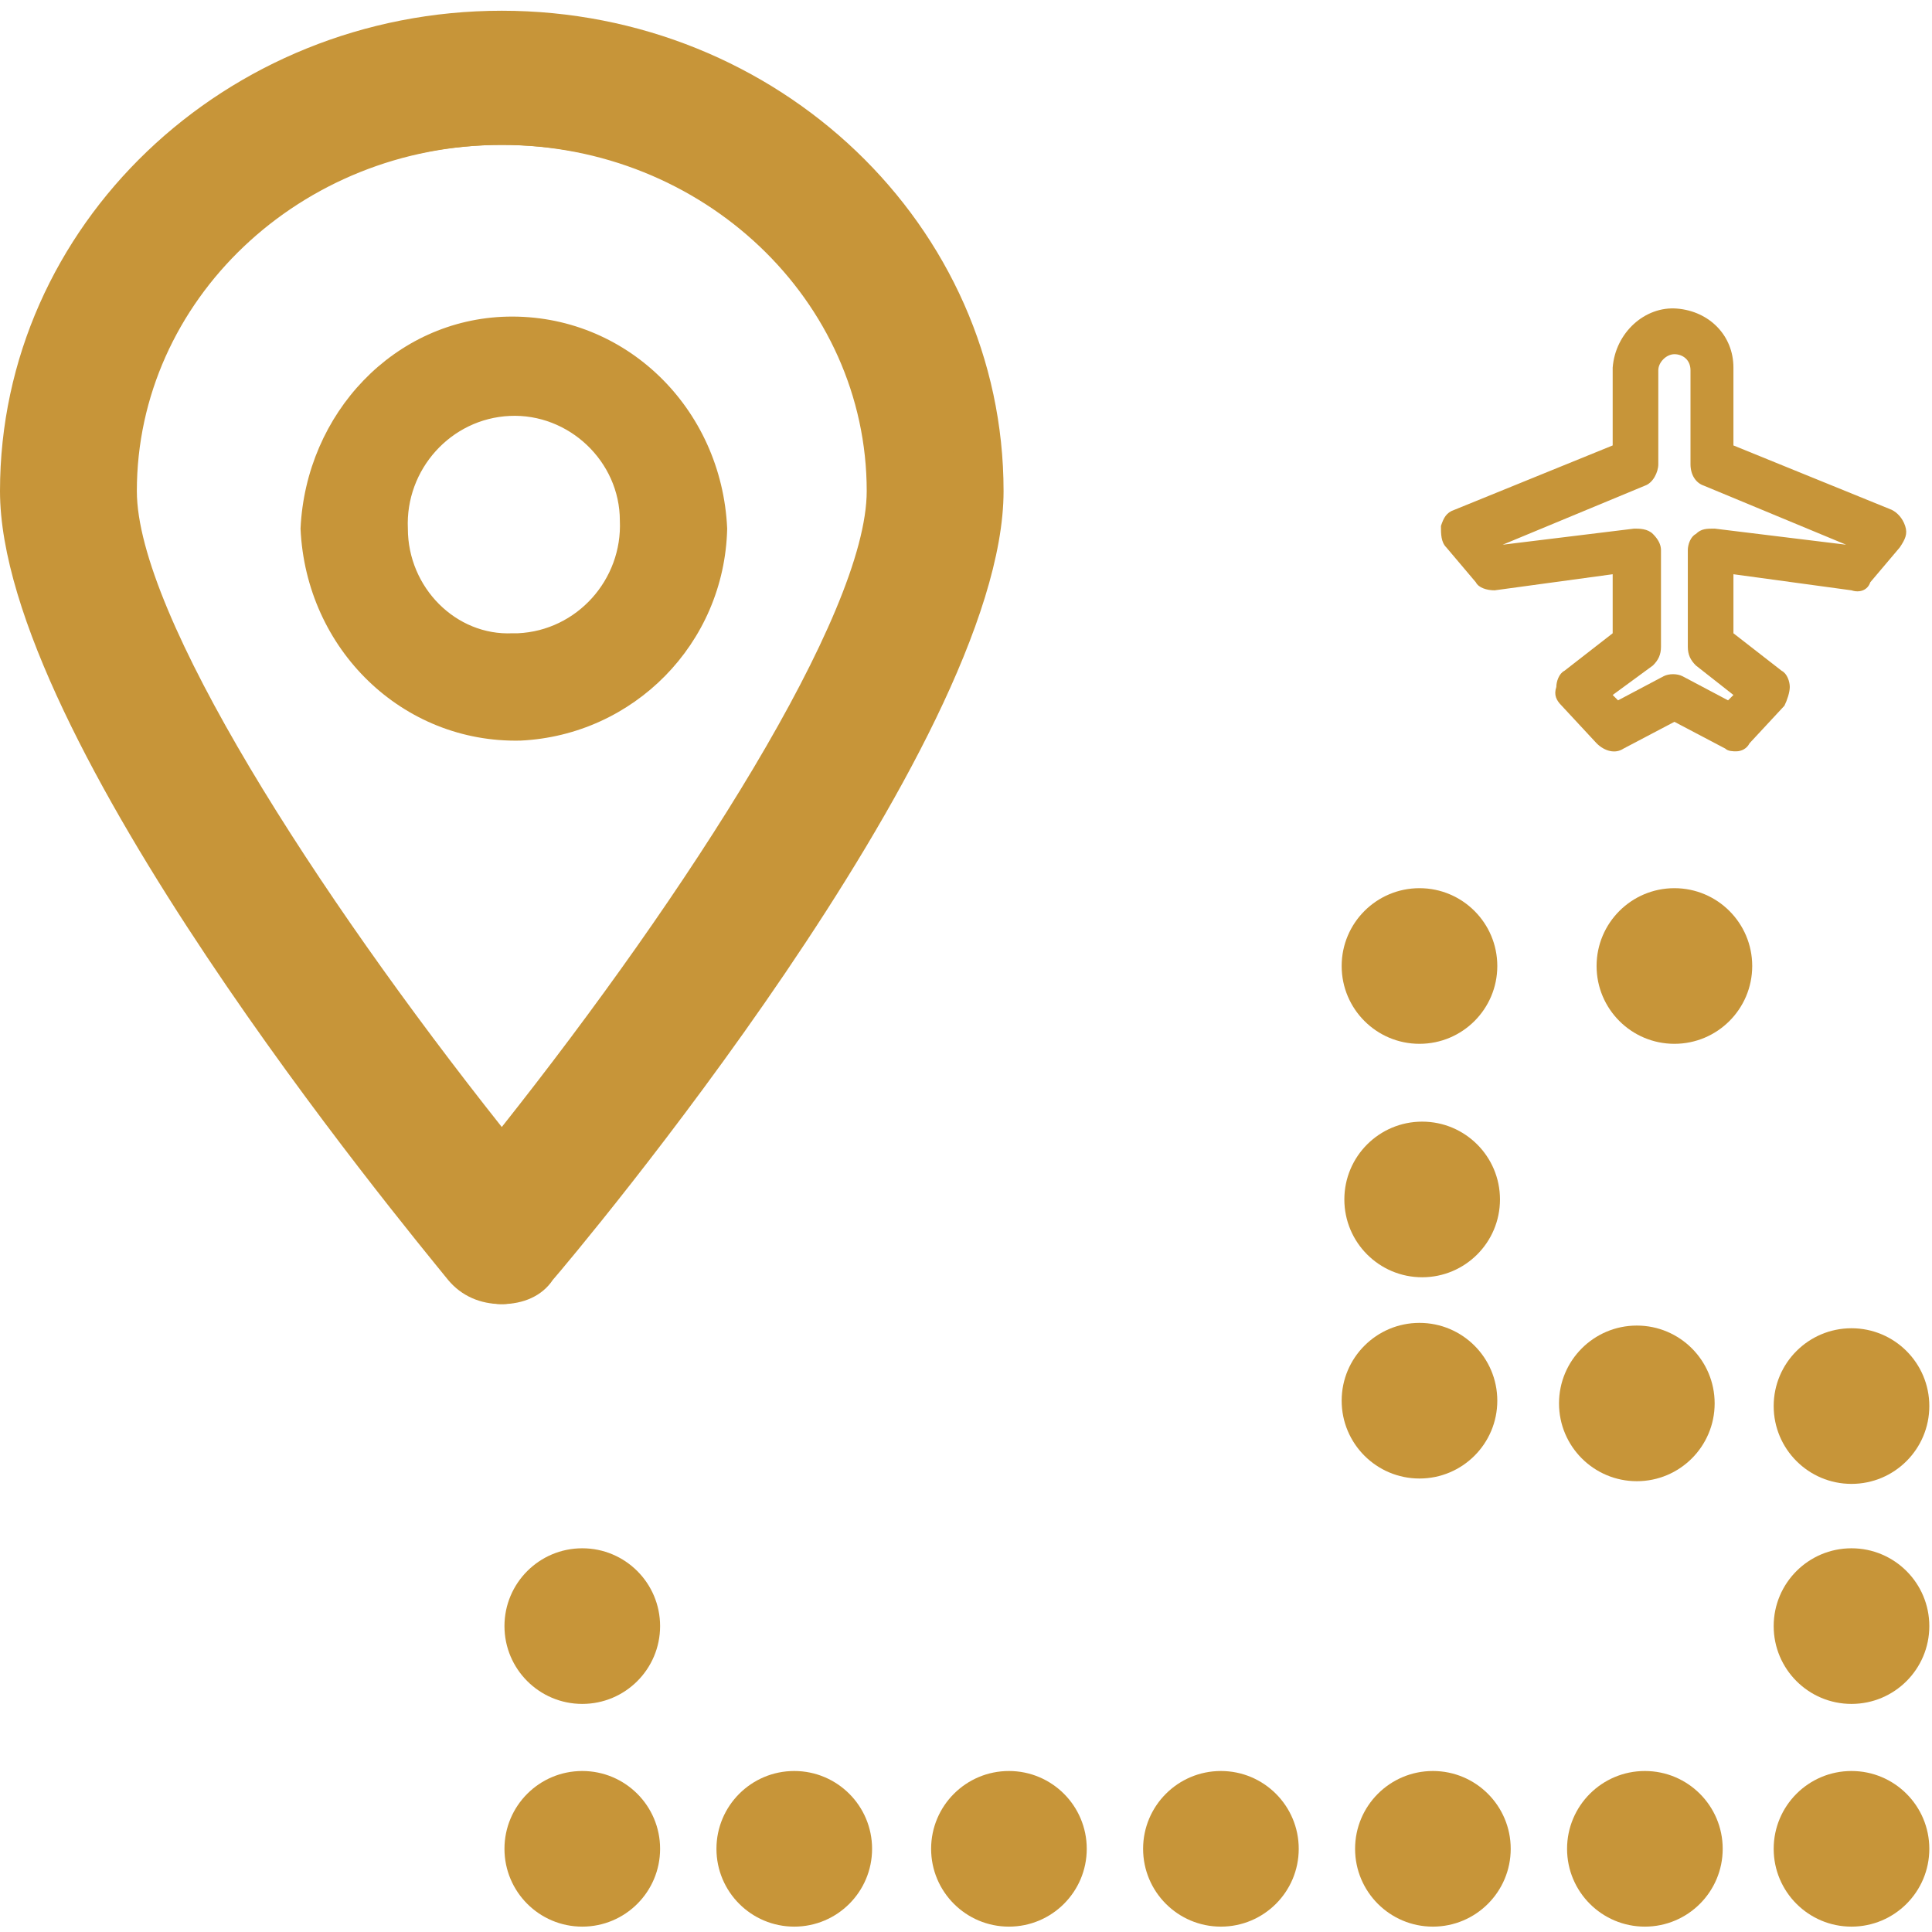 <?xml version="1.0" encoding="utf-8"?>
<!-- Generator: Adobe Illustrator 24.0.3, SVG Export Plug-In . SVG Version: 6.00 Build 0)  -->
<svg version="1.1" id="Layer_1" xmlns="http://www.w3.org/2000/svg" xmlns:xlink="http://www.w3.org/1999/xlink" x="0px" y="0px"
	 viewBox="0 0 72 72" style="enable-background:new 0 0 72 72;" xml:space="preserve">
<style type="text/css">
	.st0{fill:#C79539;stroke:#C79539;stroke-width:2;stroke-miterlimit:10;}
	.st1{fill:#C79539;}
	.st2{fill:#C79539;stroke:#C79539;stroke-width:3;stroke-miterlimit:10;}
</style>
<path class="st1" d="M18.7,48.6c0.5,0,0.9-0.2,1.3-0.6c0.7-0.8,16.5-19.8,16.5-28.7c0-9.4-8-17-17.8-17S0.9,9.9,0.9,19.3
	c0,9,15.9,27.9,16.5,28.7C17.8,48.4,18.2,48.6,18.7,48.6z M18.7,5.4c8,0,14.5,6.2,14.6,13.9c0,6-9.6,19.1-14.6,25.3
	c-5-6.2-14.5-19.3-14.5-25.3C4.2,11.7,10.7,5.4,18.7,5.4z"/>
<path class="st1" d="M18.7,48.6c-0.8,0-1.5-0.3-2-0.9C15,45.6,0,27.5,0,18.3C0,8.4,8.4,0.4,18.7,0.4s18.7,8,18.7,17.9
	c0,9.5-16.1,28.6-16.8,29.4C20.2,48.3,19.5,48.6,18.7,48.6z M18.7,2.4c-9.3,0-16.8,7.2-16.8,16c0,6.9,10.7,21.4,16.3,28.1
	c0.3,0.3,0.8,0.3,1.1,0c4.5-5.3,16.3-20.8,16.3-28.1C35.6,9.5,28,2.4,18.7,2.4z M18.7,45.1L18,44.2C15.5,41.2,3.2,25.5,3.2,18.3
	c0-8.2,7-14.8,15.5-14.9l0,0c8.5,0,15.5,6.7,15.5,14.9c0,7.2-12.3,22.8-14.8,25.9L18.7,45.1z M18.7,5.4c-7.5,0-13.6,5.8-13.6,12.9
	c0,4.6,6.7,15,13.6,23.7c6.9-8.7,13.6-19.1,13.6-23.7C32.3,11.2,26.2,5.4,18.7,5.4z"/>
<path class="st1" d="M27.1,19.7c-0.2-4.5-3.8-8-8.2-7.9c-4.2,0.1-7.5,3.6-7.7,7.9c0.2,4.5,3.8,8,8.2,7.9C23.6,27.4,27,24,27.1,19.7z
	 M15.2,19.7c-0.1-2.2,1.6-4.1,3.8-4.2c2.2-0.1,4.1,1.7,4.1,3.9c0.1,2.2-1.6,4.1-3.8,4.2c-0.1,0-0.1,0-0.2,0
	C17,23.7,15.2,21.9,15.2,19.7C15.2,19.7,15.2,19.7,15.2,19.7L15.2,19.7z"/>
<ellipse class="st1" cx="21.7" cy="60.6" rx="2.9" ry="2.9"/>
<ellipse class="st1" cx="21.7" cy="68.9" rx="2.9" ry="2.9"/>
<ellipse class="st1" cx="29.6" cy="68.9" rx="2.9" ry="2.9"/>
<ellipse class="st1" cx="37.6" cy="68.9" rx="2.9" ry="2.9"/>
<ellipse class="st1" cx="45.5" cy="68.9" rx="2.9" ry="2.9"/>
<ellipse class="st1" cx="53.4" cy="68.9" rx="2.9" ry="2.9"/>
<ellipse class="st1" cx="61.3" cy="68.9" rx="2.9" ry="2.9"/>
<ellipse class="st1" cx="52.9" cy="52.2" rx="2.9" ry="2.9"/>
<ellipse class="st1" cx="61" cy="52.3" rx="2.9" ry="2.9"/>
<ellipse class="st1" cx="69" cy="68.9" rx="2.9" ry="2.9"/>
<ellipse class="st1" cx="69" cy="52.4" rx="2.9" ry="2.9"/>
<ellipse class="st1" cx="69" cy="60.6" rx="2.9" ry="2.9"/>
<ellipse class="st1" cx="53" cy="44.7" rx="2.9" ry="2.9"/>
<ellipse class="st1" cx="52.9" cy="36" rx="2.9" ry="2.9"/>
<ellipse class="st1" cx="62.4" cy="36" rx="2.9" ry="2.9"/>
<path class="st1" d="M64.7,28c-0.1,0-0.3,0-0.4-0.1l-1.9-1l-1.9,1c-0.3,0.2-0.7,0.1-1-0.2l-1.3-1.4c-0.2-0.2-0.3-0.4-0.2-0.7
	c0-0.2,0.1-0.5,0.3-0.6l1.8-1.4v-2.2L55.7,22c-0.3,0-0.6-0.1-0.7-0.3l-1.1-1.3c-0.2-0.2-0.2-0.5-0.2-0.8c0.1-0.3,0.2-0.5,0.5-0.6
	l5.9-2.4v-2.9c0.1-1.3,1.2-2.3,2.4-2.2c1.2,0.1,2.1,1,2.1,2.2v2.9l5.9,2.4c0.2,0.1,0.4,0.3,0.5,0.6c0.1,0.3,0,0.5-0.2,0.8l-1.1,1.3
	C69.6,22,69.3,22.1,69,22l-4.4-0.6v2.2l1.8,1.4c0.2,0.1,0.3,0.4,0.3,0.6c0,0.2-0.1,0.5-0.2,0.7l-1.3,1.4C65.1,27.9,64.9,28,64.7,28z
	 M60.1,25.9l0.2,0.2l1.7-0.9c0.2-0.1,0.5-0.1,0.7,0l1.7,0.9l0.2-0.2l-1.4-1.1c-0.2-0.2-0.3-0.4-0.3-0.7v-3.6c0-0.2,0.1-0.5,0.3-0.6
	c0.2-0.2,0.4-0.2,0.7-0.2l4.9,0.6l0,0l-5.3-2.2C63.2,18,63,17.7,63,17.3v-3.5c0-0.4-0.3-0.6-0.6-0.6c-0.3,0-0.6,0.3-0.6,0.6v3.5
	c0,0.3-0.2,0.7-0.5,0.8l-5.3,2.2l0,0l4.9-0.6c0.2,0,0.5,0,0.7,0.2c0.2,0.2,0.3,0.4,0.3,0.6v3.6c0,0.3-0.1,0.5-0.3,0.7L60.1,25.9z"/>
</svg>
